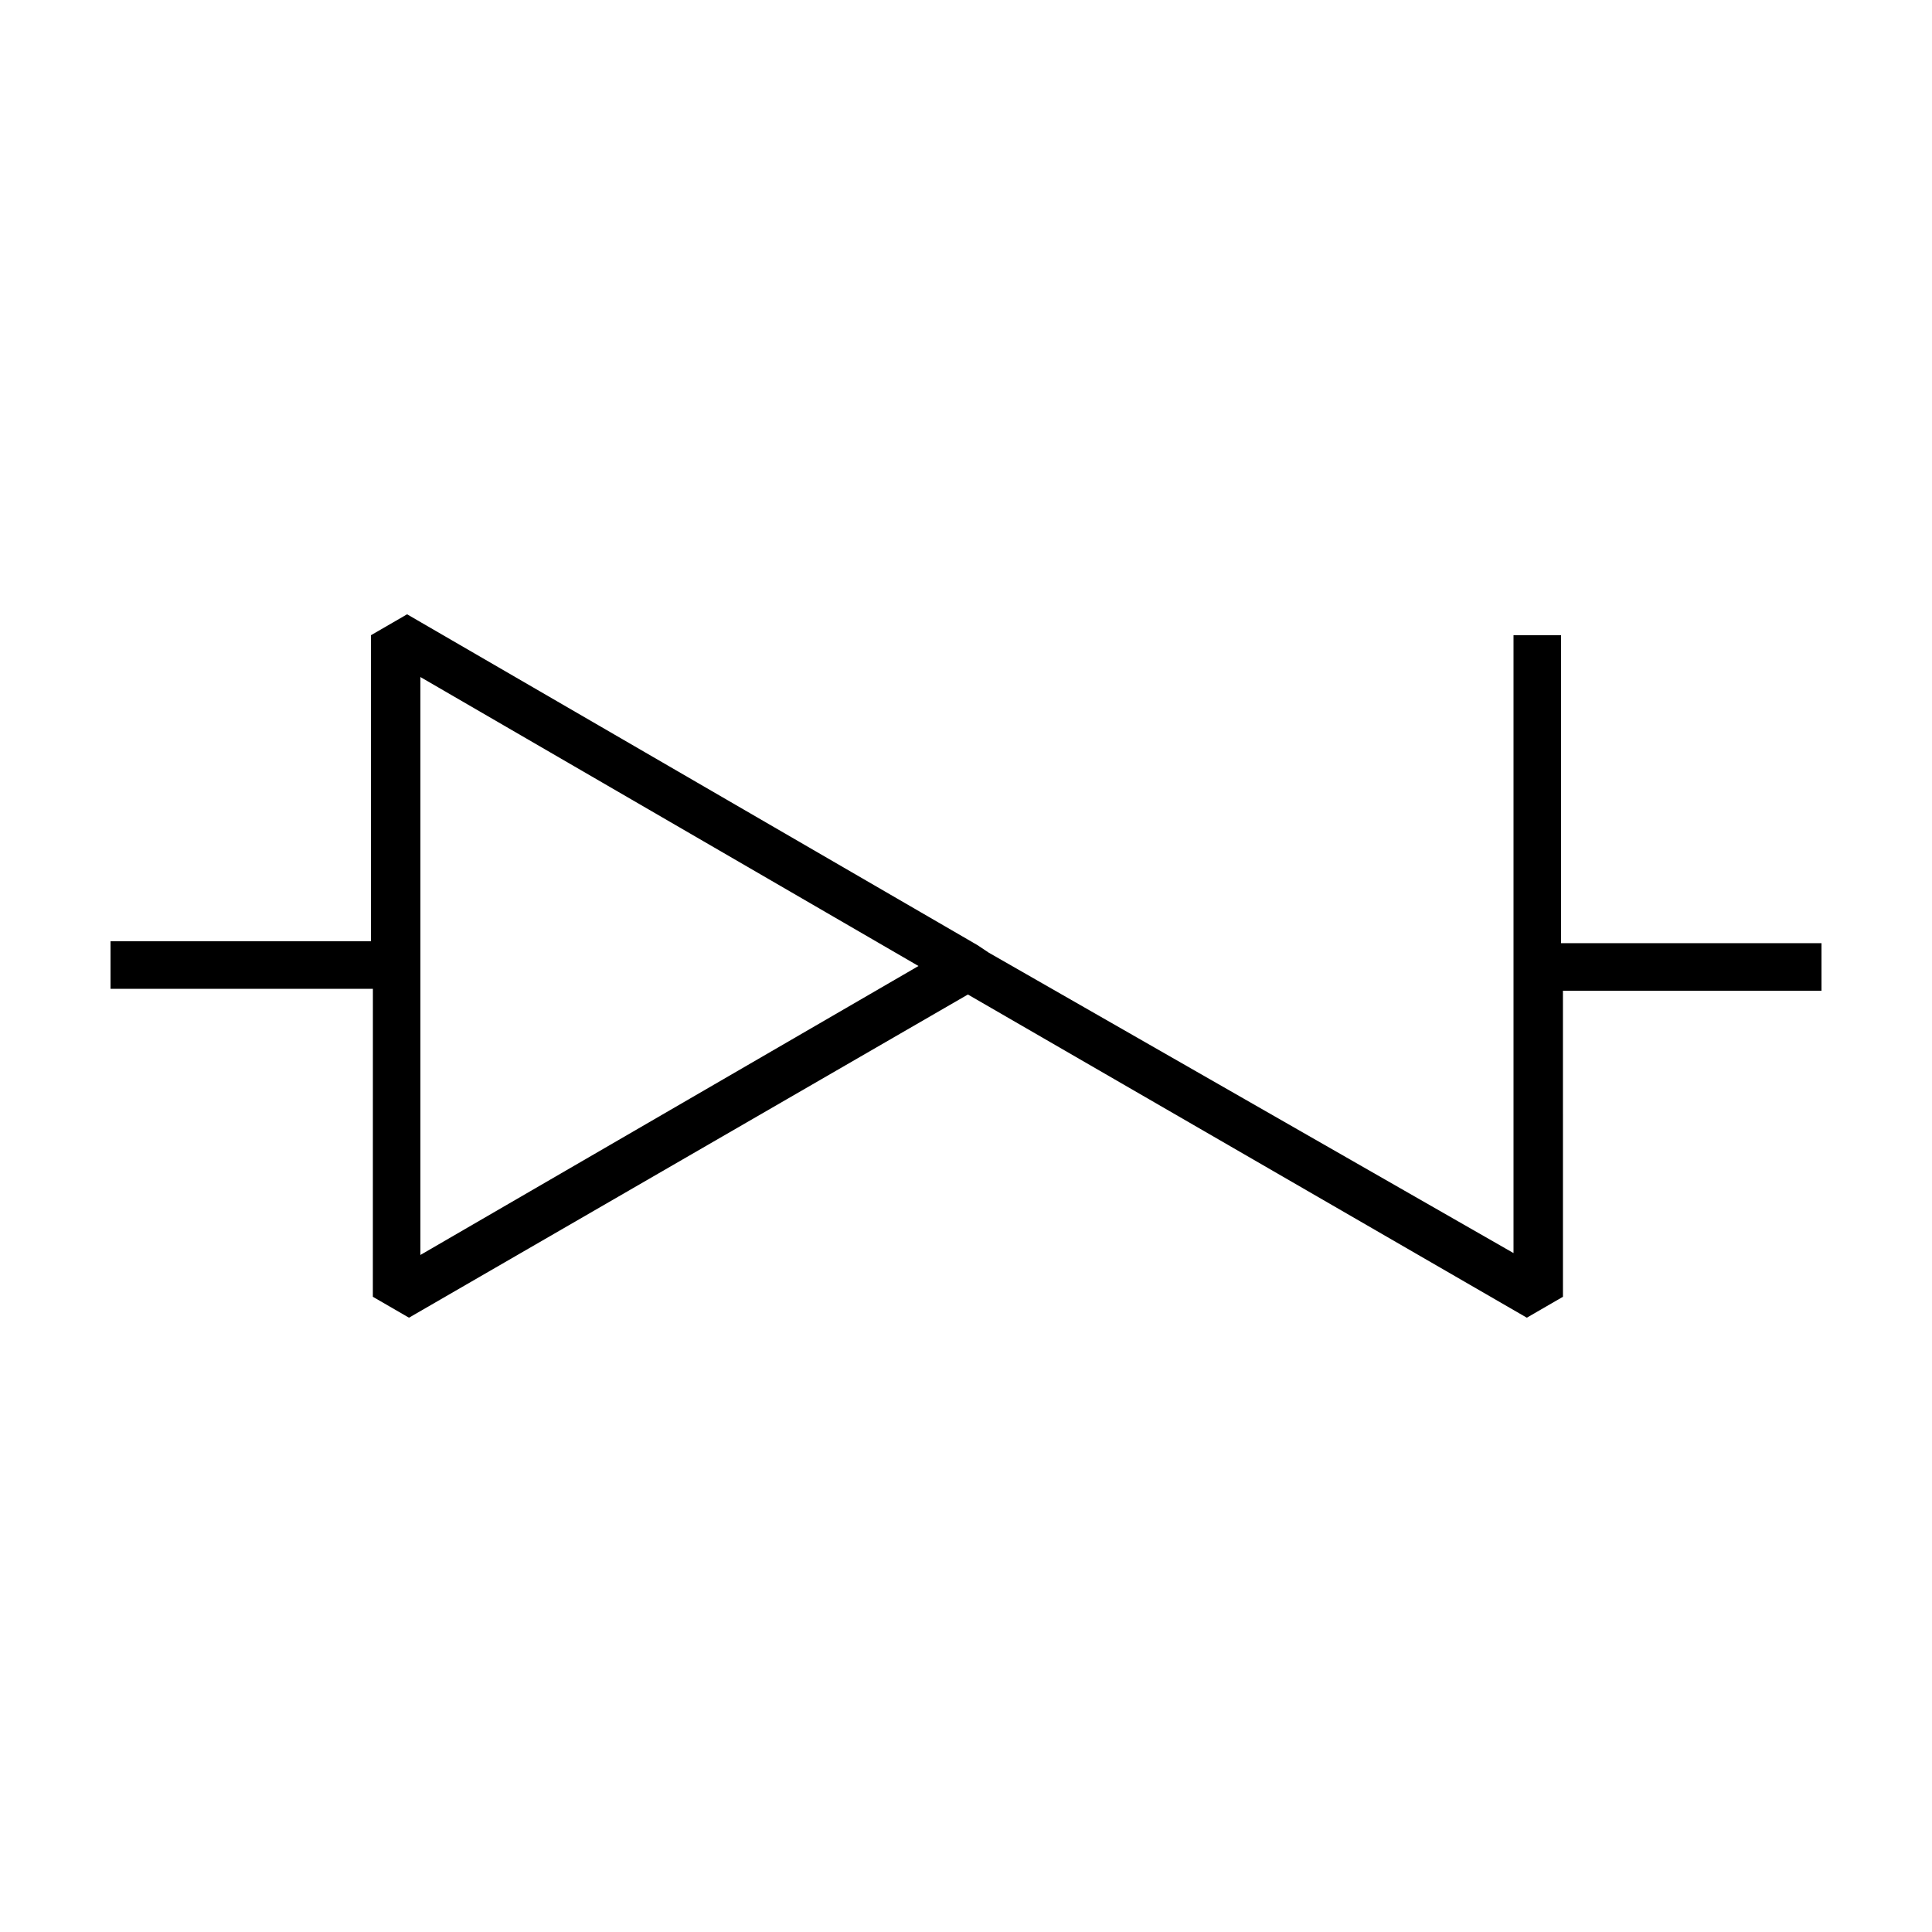 <?xml version="1.0" encoding="UTF-8"?>
<!-- Uploaded to: ICON Repo, www.iconrepo.com, Generator: ICON Repo Mixer Tools -->
<svg fill="#000000" width="800px" height="800px" version="1.1" viewBox="144 144 512 512" xmlns="http://www.w3.org/2000/svg">
 <path d="m242.81 487.66 9.574 5.543 148.12-85.648 148.12 85.648 9.574-5.543-0.004-81.113h68.516v-12.594h-69.02v-81.617h-12.594v163.74l-139.05-79.602-3.023-2.016-151.14-87.664-9.574 5.543v81.113h-69.016v12.594h69.527zm12.598-164.24 132 76.582-132 76.578z"/>
</svg>